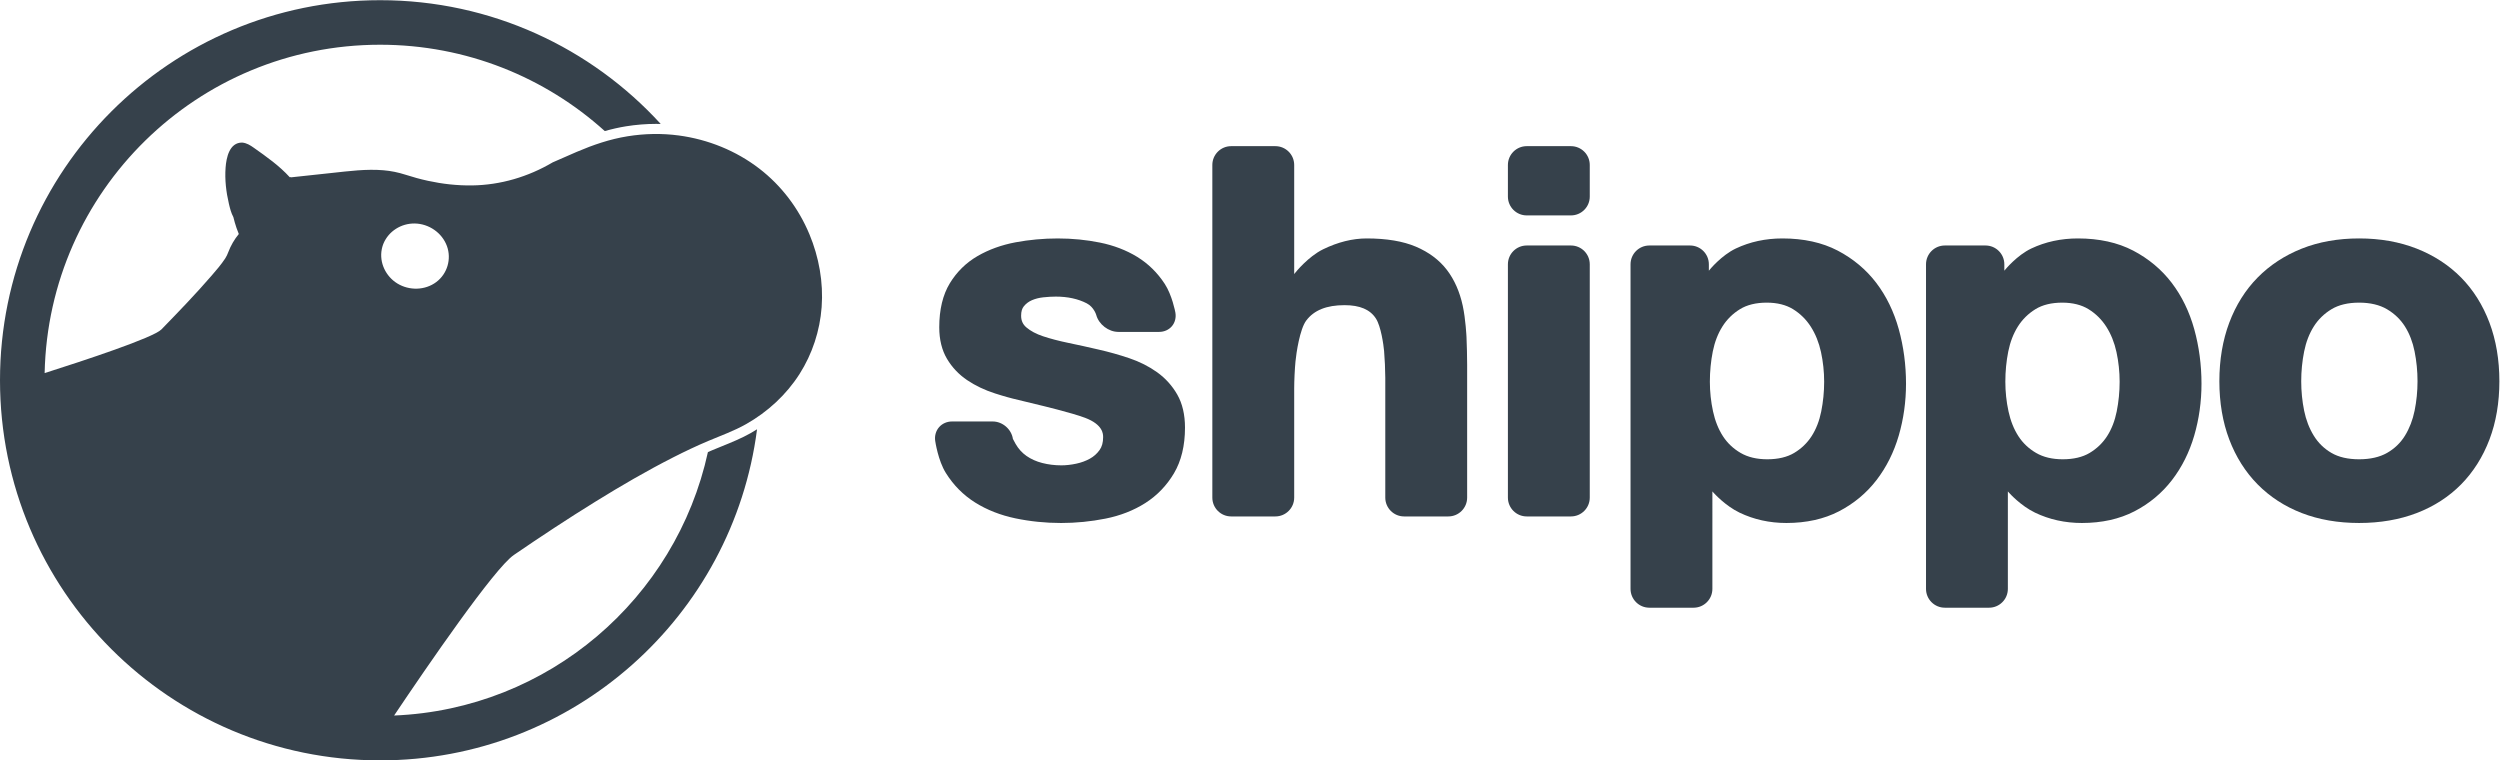 <?xml version="1.0" encoding="UTF-8"?> <svg xmlns:dc="http://purl.org/dc/elements/1.1/" xmlns:cc="http://creativecommons.org/ns#" xmlns:rdf="http://www.w3.org/1999/02/22-rdf-syntax-ns#" xmlns:svg="http://www.w3.org/2000/svg" xmlns="http://www.w3.org/2000/svg" xmlns:xlink="http://www.w3.org/1999/xlink" viewBox="0 0 981.973 298.667" height="298.667" width="981.973" xml:space="preserve" id="svg2" version="1.1">  <defs id="defs6"> </defs> <g transform="matrix(1.333,0,0,-1.333,0,298.667)" id="g10"> <g transform="scale(0.1)" id="g12"> <path id="path14" style="fill:#36414b;fill-opacity:1;fill-rule:nonzero;stroke:none" d="m 3125.98,699.5 c -45.4,0 -90.44,4.602 -133.85,13.68 -44.18,9.25 -84.08,24.922 -118.59,46.57 -35,21.922 -64.11,51.289 -86.52,87.281 -22.73,36.43 -30.96,92.117 -31.3,94.469 -2.13,14.789 1.99,29.449 11.32,40.211 9.32,10.758 23.24,16.937 38.19,16.937 h 119.99 c 28.98,0 55.23,-22.886 59.48,-51.429 0.75,-1.629 2.82,-5.821 8.02,-14.828 8.24,-14.332 19,-26.211 31.97,-35.289 13.32,-9.301 28.91,-16.301 46.35,-20.774 17.94,-4.609 36.93,-6.949 56.42,-6.949 13.84,0 28.52,1.641 43.65,4.871 14.83,3.148 28.41,8.109 40.39,14.77 11.53,6.402 20.85,14.691 28.51,25.339 7.08,9.84 10.52,22.25 10.52,37.973 0,9.168 0,37.066 -53.36,57.178 -40.73,15.31 -134.07,37.47 -135.01,37.69 -21.61,5.12 -56.93,13.69 -78.48,19.05 -0.9,0.22 -22.42,5.59 -51.78,15.08 -30.43,9.79 -57.96,22.9 -81.82,39 -24.53,16.5 -44.55,37.62 -59.5,62.73 -15.22,25.51 -22.93,56.86 -22.93,93.17 0,52.09 10.49,95.72 31.17,129.69 20.57,33.74 48.11,60.74 81.86,80.26 33.06,19.11 70.67,32.7 111.76,40.41 40.36,7.56 82.29,11.39 124.62,11.39 42.35,0 84.1,-4.1 124.09,-12.19 40.69,-8.26 77.57,-22.4 109.65,-42.04 32.5,-19.94 59.85,-46.74 81.29,-79.67 21.68,-33.34 30.87,-81.94 31.25,-83.99 2.75,-14.82 -0.86,-29.55 -9.89,-40.4 -9.03,-10.86 -22.85,-17.09 -37.92,-17.09 h -120 c -29.08,0 -57.8,22 -65.36,50.09 -0.04,0.15 -6.76,23.09 -27.94,34.07 -25.46,13.17 -56.11,19.85 -91.11,19.85 -11.25,0 -23.71,-0.72 -37.03,-2.14 -12.29,-1.33 -23.55,-4.18 -33.46,-8.49 -9.32,-4.08 -17,-9.78 -23.44,-17.43 -5.61,-6.65 -8.34,-15.86 -8.34,-28.14 0,-14.53 4.93,-25.52 15.52,-34.59 12.3,-10.55 28.85,-19.34 49.18,-26.12 21.6,-7.19 46.77,-13.79 74.81,-19.59 27.77,-5.74 57.39,-12.26 88.02,-19.39 30.87,-6.98 61.62,-15.62 91.31,-25.66 30.49,-10.35 58.06,-24.28 81.95,-41.4 24.43,-17.54 44.38,-39.65 59.3,-65.71 15.13,-26.51 22.79,-59.27 22.79,-97.391 0,-53.02 -10.96,-98.348 -32.58,-134.75 -21.44,-36.079 -49.82,-65.508 -84.36,-87.5 -34.17,-21.739 -73.65,-37.18 -117.33,-45.887 -42.94,-8.57 -87.18,-12.922 -131.48,-12.922"> </path> <path id="path16" style="fill:#36414b;fill-opacity:1;fill-rule:nonzero;stroke:none" d="m 4137.37,718.809 c -30.55,0 -55.41,24.863 -55.41,55.41 v 353.251 c 0,21.88 -1.59,57.35 -3.53,79.09 -1.68,18.62 -9.23,72 -23.83,95.01 -17.01,26.77 -47.34,39.79 -92.73,39.79 -52.93,0 -89.81,-14.8 -112.74,-45.25 -19.03,-25.24 -29.42,-95.8 -31.82,-120.86 -2.08,-21.78 -3.77,-57.21 -3.77,-78.98 V 774.219 c 0,-30.547 -24.86,-55.41 -55.41,-55.41 h -130.39 c -30.55,0 -55.4,24.863 -55.4,55.41 v 980.251 c 0,30.55 24.85,55.41 55.4,55.41 h 130.39 c 30.55,0 55.41,-24.86 55.41,-55.41 0,0 0,-320.72 0,-321.52 0.82,1.01 1.64,2.05 2.49,3.12 1.55,1.97 38.56,48.35 82.74,69.92 43.52,21.23 86.75,31.99 128.47,31.99 58.21,0 106.94,-8.15 144.81,-24.22 38.46,-16.35 69.25,-39.44 91.55,-68.64 22.05,-28.89 37.73,-64.39 46.6,-105.53 8.56,-39.92 10.97,-90.11 11.07,-92.24 1.05,-22.39 1.9,-58.84 1.9,-81.25 V 774.219 c 0,-30.547 -24.86,-55.41 -55.41,-55.41 h -130.39"> </path> <path id="path18" style="fill:#36414b;fill-opacity:1;fill-rule:nonzero;stroke:none" d="m 4498.68,1605.83 c -30.55,0 -55.4,24.85 -55.4,55.4 v 93.24 c 0,30.55 24.85,55.41 55.4,55.41 h 130.4 c 30.55,0 55.4,-24.86 55.4,-55.41 v -93.24 c 0,-30.55 -24.85,-55.4 -55.4,-55.4 z m 0,-887.021 c -30.55,0 -55.4,24.863 -55.4,55.41 v 687.551 c 0,30.56 24.85,55.41 55.4,55.41 h 130.4 c 30.55,0 55.4,-24.85 55.4,-55.41 V 774.219 c 0,-30.547 -24.85,-55.41 -55.4,-55.41 h -130.4"> </path> <path id="path20" style="fill:#36414b;fill-opacity:1;fill-rule:nonzero;stroke:none" d="m 5206.03,1348.78 c -31.65,0 -58.23,-6.49 -78.97,-19.29 -21.23,-13.1 -38.6,-30.23 -51.61,-50.91 -13.33,-21.12 -22.89,-45.9 -28.44,-73.66 -5.71,-28.65 -8.61,-58.64 -8.61,-89.15 0,-29.59 3.13,-59.01 9.31,-87.42 6.02,-27.83 15.82,-52.401 29.14,-73.03 12.99,-20.179 30.52,-36.789 52.1,-49.359 21.3,-12.449 47.74,-18.75 78.58,-18.75 31.77,0 58.41,6.277 79.18,18.668 21.14,12.59 38.45,29.223 51.49,49.43 13.28,20.64 22.81,45.131 28.34,72.781 5.73,28.59 8.63,58.09 8.63,87.68 0,29.47 -3.14,58.88 -9.32,87.43 -6.05,27.83 -16.11,52.92 -29.92,74.56 -13.55,21.21 -31.18,38.63 -52.4,51.73 -20.77,12.8 -46.84,19.29 -77.5,19.29 z m -346,-898.901 c -30.54,0 -55.4,24.859 -55.4,55.41 v 956.481 c 0,30.56 24.86,55.41 55.4,55.41 h 119.99 c 30.55,0 55.4,-24.85 55.4,-55.41 0,0 0,-18.43 0,-18.91 0.53,0.64 1.06,1.28 1.59,1.94 1.42,1.76 35.63,43.43 77.86,63.49 41.51,19.7 87.68,29.69 137.23,29.69 62.56,0 117.4,-12.07 163,-35.89 45.35,-23.72 83.53,-55.64 113.47,-94.86 29.75,-39 52.1,-84.95 66.45,-136.61 14.17,-51.19 21.36,-105.29 21.36,-160.8 0,-52.63 -7.21,-104.05 -21.41,-152.808 -14.37,-49.211 -36.47,-93.383 -65.7,-131.282 -29.45,-38.25 -66.63,-69.16 -110.51,-91.859 -44.11,-22.812 -96.19,-34.371 -154.78,-34.371 -49.61,0 -96.06,10.25 -138.05,30.461 -42.36,20.391 -75.41,57.32 -76.8,58.879 -1.12,1.262 -2.22,2.5 -3.3,3.699 -0.01,-1.25 -0.01,-287.25 -0.01,-287.25 0,-30.551 -24.86,-55.41 -55.4,-55.41 h -130.39"> </path> <path id="path22" style="fill:#36414b;fill-opacity:1;fill-rule:nonzero;stroke:none" d="m 6076.69,1348.78 c -31.65,0 -58.23,-6.49 -78.97,-19.29 -21.23,-13.1 -38.6,-30.23 -51.62,-50.91 -13.3,-21.1 -22.86,-45.89 -28.43,-73.67 -5.71,-28.64 -8.61,-58.63 -8.61,-89.14 0,-29.59 3.13,-59.01 9.31,-87.42 6.02,-27.83 15.82,-52.401 29.14,-73.03 12.99,-20.179 30.52,-36.789 52.1,-49.359 21.3,-12.449 47.74,-18.75 78.58,-18.75 31.77,0 58.41,6.277 79.18,18.668 21.14,12.59 38.45,29.223 51.49,49.43 13.28,20.64 22.81,45.131 28.34,72.781 5.73,28.59 8.63,58.09 8.63,87.68 0,29.47 -3.14,58.88 -9.32,87.43 -6.05,27.83 -16.11,52.92 -29.92,74.56 -13.55,21.21 -31.18,38.63 -52.4,51.73 -20.77,12.8 -46.84,19.29 -77.5,19.29 z m -346,-898.901 c -30.54,0 -55.4,24.859 -55.4,55.41 v 956.481 c 0,30.56 24.86,55.41 55.4,55.41 h 119.99 c 30.55,0 55.4,-24.85 55.4,-55.41 0,0 0,-18.43 0,-18.91 0.53,0.64 1.06,1.28 1.59,1.94 1.42,1.76 35.63,43.43 77.86,63.49 41.51,19.7 87.68,29.69 137.23,29.69 62.57,0 117.41,-12.07 163,-35.89 45.35,-23.72 83.53,-55.64 113.47,-94.86 29.75,-39 52.1,-84.95 66.45,-136.61 14.17,-51.19 21.36,-105.29 21.36,-160.8 0,-52.63 -7.21,-104.05 -21.41,-152.808 -14.38,-49.211 -36.47,-93.383 -65.7,-131.282 -29.44,-38.242 -66.61,-69.148 -110.51,-91.859 -44.11,-22.812 -96.19,-34.371 -154.78,-34.371 -49.61,0 -96.06,10.25 -138.05,30.461 -42.36,20.391 -75.4,57.32 -76.79,58.891 -1.13,1.257 -2.24,2.5 -3.31,3.699 -0.01,-1.25 -0.01,-287.262 -0.01,-287.262 0,-30.551 -24.86,-55.41 -55.4,-55.41 h -130.39"> </path> <path id="path24" style="fill:#36414b;fill-opacity:1;fill-rule:nonzero;stroke:none" d="m 6951.51,1348.78 c -32.68,0 -60.05,-6.51 -81.33,-19.37 -21.65,-13.08 -39.22,-30.19 -52.21,-50.83 -13.32,-21.08 -22.88,-45.87 -28.44,-73.66 -5.72,-28.59 -8.62,-58.08 -8.62,-87.67 0,-29.59 2.9,-58.82 8.61,-86.87 5.57,-27.4 15.16,-52.232 28.51,-73.821 12.98,-21.059 30.45,-38.079 51.95,-50.598 21.3,-12.449 48.73,-18.75 81.53,-18.75 32.85,0 60.58,6.32 82.4,18.809 21.93,12.519 39.62,29.519 52.59,50.531 13.37,21.687 22.95,46.519 28.5,73.819 5.72,28.06 8.62,57.29 8.62,86.88 0,29.59 -2.9,59.08 -8.63,87.66 -5.53,27.72 -15.09,52.5 -28.42,73.68 -13,20.6 -30.79,37.68 -52.86,50.76 -21.82,12.89 -49.47,19.43 -82.2,19.43 z m 0,-649.28 c -62,0 -118.83,9.828 -168.88,29.25 -50.33,19.488 -94.11,47.922 -130.12,84.449 -36,36.481 -64.12,80.992 -83.59,132.289 -19.38,50.992 -29.21,108.772 -29.21,171.762 0,62.95 9.82,120.98 29.19,172.48 19.48,51.77 47.61,96.54 83.61,133.06 36,36.5 79.73,65.14 129.99,85.14 50.1,19.95 106.97,30.05 169.01,30.05 62.03,0 119.14,-10.1 169.73,-30.03 50.72,-19.98 94.73,-48.64 130.77,-85.16 35.98,-36.52 64.12,-81.29 83.61,-133.06 19.38,-51.57 29.21,-109.6 29.21,-172.48 0,-62.92 -9.83,-120.711 -29.22,-171.762 -19.5,-51.297 -47.62,-95.808 -83.59,-132.289 -36.07,-36.558 -80.1,-64.988 -130.91,-84.469 -50.55,-19.402 -107.61,-29.23 -169.6,-29.23"> </path> <path id="path26" style="fill:#36414b;fill-opacity:1;fill-rule:nonzero;stroke:none" d="m 1285.52,1409.43 c -33.13,-24.77 -79.58,-25.66 -114.65,-4.2 -34.06,20.83 -53.6,61.21 -45.98,100.57 0.83,4.31 2.04,8.56 3.48,12.71 -4.35,-11.62 -8.07,-21.46 0.63,1.94 8.91,23.63 5.17,13.55 0.78,1.84 14.87,36.93 52.61,60.43 92.48,59.72 41.67,-0.74 80.36,-27.4 94.66,-66.41 13.97,-38.1 1.29,-81.72 -31.4,-106.17 z m 1099.52,140.97 c -31.54,75.82 -82.11,142.87 -147.46,193.22 -68.59,52.84 -151.36,86.21 -237.29,97.72 -50.14,6.71 -101,5.68 -150.92,-2.34 -52.2,-8.38 -101.46,-25.25 -149.89,-45.93 -23.72,-10.13 -47.24,-20.73 -70.9,-30.99 -72.21,-42.58 -153.65,-66.82 -237.81,-67.92 -43.59,-0.57 -87.09,4.29 -129.67,13.57 -22.41,4.88 -44.56,10.97 -66.38,18.02 -21.17,6.84 -42.59,11.2 -64.79,13.08 -50.42,4.28 -101.23,-2.48 -151.301,-7.81 l -120.871,-12.98 c -0.156,0.24 -0.289,0.39 -0.426,0.63 l -3.539,-0.36 c -30.719,33.89 -68.715,60.55 -105.941,86.85 -10.614,7.5 -20.938,14.05 -34.278,15.27 -37.715,0.35 -46.676,-44.56 -48.855,-73.66 -2.656,-35.52 1.59,-72.03 9.75,-106.63 3.125,-13.26 6.578,-27.3 13.183,-39.35 0,0 5.821,-25.73 16.016,-49.77 -13.105,-15.93 -23.641,-34.05 -30.949,-53.3 -2.571,-6.77 -5.172,-12.7 -9.168,-18.78 -11.75,-17.89 -25.977,-34.28 -39.949,-50.46 -47.25,-54.71 -97.61,-106.83 -147.997,-158.67 -23.593,-24.28 -226.968,-91.4 -344.085,-128.64 11.269,536.29 449.488,967.58 988.48,967.58 254.65,0 486.78,-96.29 662.06,-254.41 21.4,6.07 42.12,10.75 62.59,14.04 29.52,4.73 59.37,7.14 88.7,7.14 4.54,0 9.08,-0.11 13.62,-0.23 C 1742.17,2099.4 1447.51,2240 1120,2240 501.441,2240 0,1738.56 0,1120 0,501.441 501.441,0 1120,0 c 569.64,0 1039.94,425.27 1110.76,975.641 -6,-3.731 -11.99,-7.493 -18.17,-10.981 -28.17,-15.898 -57.41,-27.73 -85.68,-39.18 -9.77,-3.949 -18.99,-7.679 -28.17,-11.558 -4.2,-1.774 -8.51,-3.692 -12.77,-5.551 -94.08,-431.383 -469.69,-757.519 -924.69,-776.211 98.17,146.231 295.2,433.621 352.95,473.149 79.07,54.121 159.08,106.929 240.61,157.32 74.64,46.141 150.57,90.449 228.87,130.242 33.94,17.25 68.36,33.629 103.45,48.449 37.37,15.789 75.39,29.25 110.81,49.239 63.79,36.001 118.97,86.621 158.2,148.321 37.54,59.03 59.72,127.02 64.9,196.61 5.46,73.24 -7.84,147.13 -36.03,214.91"> </path> </g> </g> </svg> 